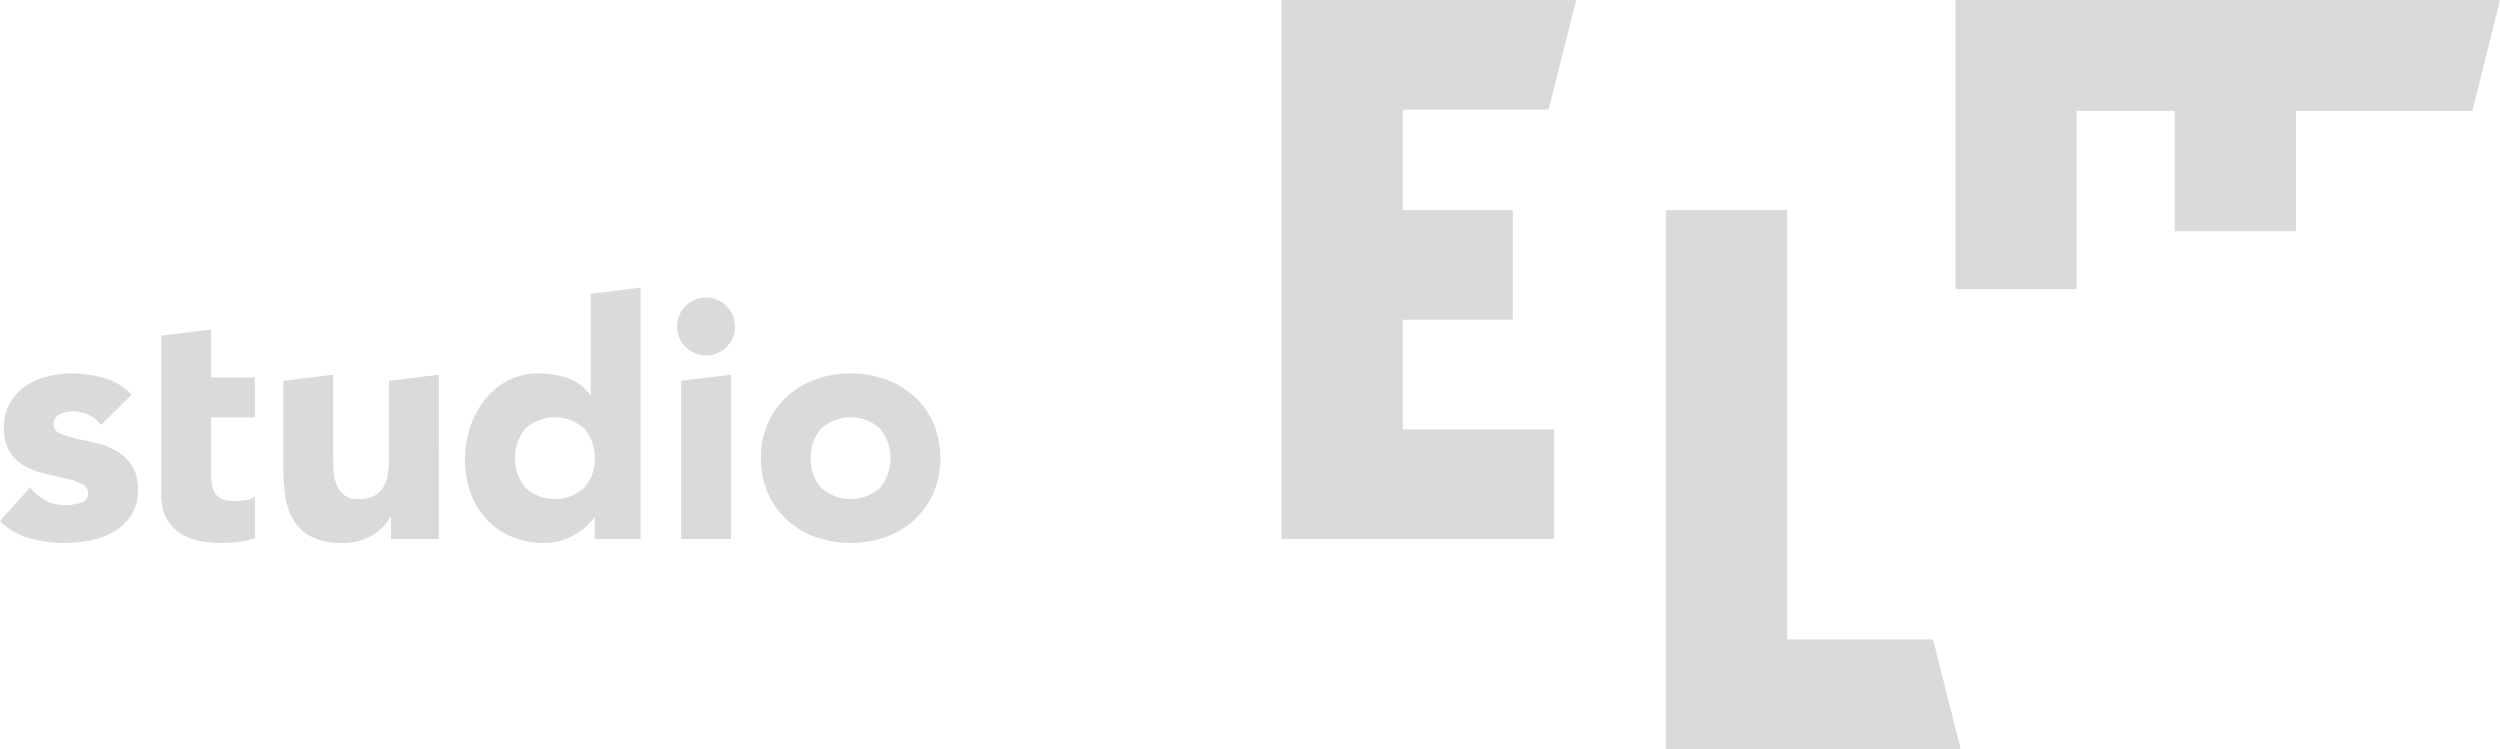 <svg id="Ebene_1" data-name="Ebene 1" xmlns="http://www.w3.org/2000/svg" width="88" height="26.368" viewBox="0 0 88 26.368"><defs><style>.cls-1{fill:#dadada;}</style></defs><polygon class="cls-1" points="45.11 0 55.482 0 54.511 3.859 49.376 3.859 49.376 7.396 53.251 7.396 53.251 11.255 49.376 11.255 49.376 15.114 54.707 15.114 54.707 18.971 45.11 18.971 45.11 0"/><path class="cls-1" d="M3.558,14.958a1.243,1.243,0,0,0-1.019-.48.961.961,0,0,0-.432.105.372.372,0,0,0-.211.362.328.328,0,0,0,.216.311,2.871,2.871,0,0,0,.55.175c.223.051.46.106.713.164a2.686,2.686,0,0,1,.714.275,1.612,1.612,0,0,1,.551.509,1.525,1.525,0,0,1,.216.86,1.594,1.594,0,0,1-.24.907,1.838,1.838,0,0,1-.615.573,2.638,2.638,0,0,1-.843.305,5.037,5.037,0,0,1-.925.087,4.498,4.498,0,0,1-1.205-.169A2.259,2.259,0,0,1,0,18.34L1.065,17.158a1.791,1.791,0,0,0,.543.463,1.484,1.484,0,0,0,.697.157,1.624,1.624,0,0,0,.551-.088.323.323,0,0,0,.245-.322.356.356,0,0,0-.216-.333,2.355,2.355,0,0,0-.55-.187c-.223-.05-.461-.106-.714-.164a2.928,2.928,0,0,1-.714-.264,1.49,1.49,0,0,1-.55-.497A1.514,1.514,0,0,1,.14,15.063,1.728,1.728,0,0,1,.346,14.198a1.78,1.78,0,0,1,.538-.597,2.297,2.297,0,0,1,.766-.345A3.496,3.496,0,0,1,2.528,13.144a4.124,4.124,0,0,1,1.135.164,2.099,2.099,0,0,1,.971.585Z"/><path class="cls-1" d="M5.674,13.284V11.816l1.756-.216v1.684h1.544V14.689H7.43v1.895a3.527,3.527,0,0,0,.023.427.868.868,0,0,0,.106.335.54.54,0,0,0,.251.216,1.132,1.132,0,0,0,.451.075,2.934,2.934,0,0,0,.368-.029.62.62,0,0,0,.345-.134v1.463a2.623,2.623,0,0,1-.608.14,5.832,5.832,0,0,1-.621.035,3.38,3.38,0,0,1-.819-.094,1.862,1.862,0,0,1-.655-.298,1.413,1.413,0,0,1-.44-.532,1.827,1.827,0,0,1-.157-.796V14.689"/><path class="cls-1" d="M15.448,18.972H13.762v-.771h-.023a1.978,1.978,0,0,1-.241.327,1.518,1.518,0,0,1-.356.293,2.049,2.049,0,0,1-.479.21,1.981,1.981,0,0,1-.586.082,2.459,2.459,0,0,1-1.082-.205,1.538,1.538,0,0,1-.643-.567,2.201,2.201,0,0,1-.305-.854,6.996,6.996,0,0,1-.075-1.066V13.404l1.755-.216v2.883c0,.163.006.334.018.508a1.608,1.608,0,0,0,.105.486.755.755,0,0,0,.79.503,1.08,1.08,0,0,0,.55-.123.835.835,0,0,0,.322-.327,1.342,1.342,0,0,0,.147-.462,4.003,4.003,0,0,0,.034-.538V13.404l1.756-.216Z"/><path class="cls-1" d="M22.548,18.971H20.933v-.748h-.023a2.001,2.001,0,0,1-.275.31,2.029,2.029,0,0,1-.398.287,2.386,2.386,0,0,1-.503.21,1.954,1.954,0,0,1-.568.082,2.927,2.927,0,0,1-1.147-.216,2.544,2.544,0,0,1-.884-.609,2.717,2.717,0,0,1-.567-.93,3.383,3.383,0,0,1-.199-1.182,3.555,3.555,0,0,1,.182-1.141,3.14,3.14,0,0,1,.514-.966,2.511,2.511,0,0,1,.815-.671,2.287,2.287,0,0,1,1.087-.253,3.007,3.007,0,0,1,1.025.171,1.63,1.63,0,0,1,.778.579h.023V10.341l1.755-.217Zm-1.615-2.843a1.475,1.475,0,0,0-.368-1.042,1.55,1.55,0,0,0-2.072,0,1.66,1.66,0,0,0,0,2.084,1.55,1.55,0,0,0,2.072,0,1.476,1.476,0,0,0,.368-1.042"/><path class="cls-1" d="M23.835,11.494a1.019,1.019,0,1,1,.299.72.981.981,0,0,1-.299-.72m.14,1.91,1.756-.216v5.784H23.975Z"/><path class="cls-1" d="M26.784,16.128A2.969,2.969,0,0,1,27.03,14.9a2.803,2.803,0,0,1,.672-.942,2.968,2.968,0,0,1,1.006-.604,3.73,3.73,0,0,1,2.47,0,2.965,2.965,0,0,1,1.006.604,2.836,2.836,0,0,1,.673.942,3.192,3.192,0,0,1,0,2.457,2.84,2.84,0,0,1-.673.941,2.954,2.954,0,0,1-1.006.604,3.742,3.742,0,0,1-2.47,0,2.957,2.957,0,0,1-1.006-.604,2.807,2.807,0,0,1-.672-.941,2.97,2.97,0,0,1-.246-1.229m1.755,0a1.476,1.476,0,0,0,.368,1.042,1.55,1.55,0,0,0,2.072,0,1.66,1.66,0,0,0,0-2.084,1.55,1.55,0,0,0-2.072,0,1.475,1.475,0,0,0-.368,1.042"/><polygon class="cls-1" points="58.644 7.396 62.91 7.396 62.91 22.51 68.045 22.51 69.016 26.368 58.644 26.368 58.644 7.396"/><polygon class="cls-1" points="88 0 87.029 3.902 80.817 3.902 80.817 8.141 76.551 8.141 76.551 3.902 73.099 3.902 73.099 10.178 68.833 10.178 68.833 0 88 0"/></svg>